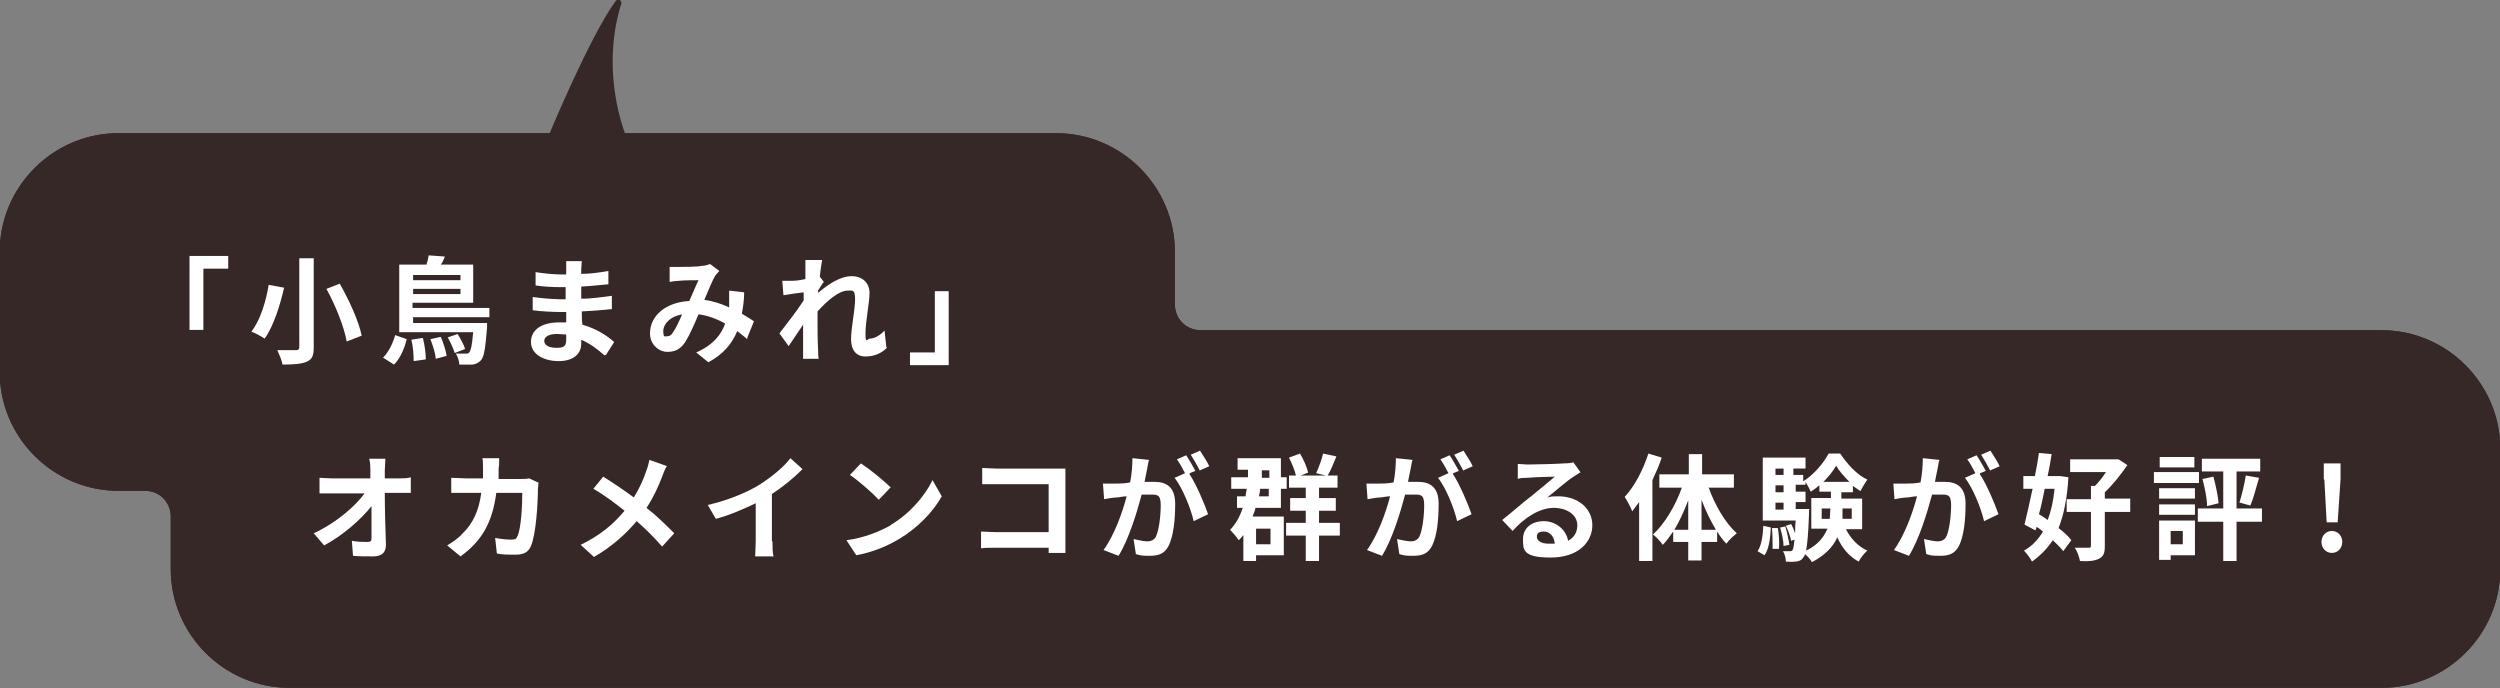 <?xml version="1.0" encoding="UTF-8"?>
<svg id="_レイヤー_2" data-name="レイヤー_2" xmlns="http://www.w3.org/2000/svg" viewBox="0 0 432.7 119.1">
  <rect x="0" y="0" width="432.7" height="119.1" fill="#808080" stroke="none"/>
  <defs>
    <style>
      .cls-1 {
        fill: #fff;
      }

      .cls-2, .cls-3 {
        fill: #372828;
      }

      .cls-4 {
        fill: none;
      }

      .cls-4, .cls-3 {
        stroke: #372828;
        stroke-linecap: round;
        stroke-linejoin: round;
        stroke-width: 1.1px;
      }
    </style>
  </defs>
  <g id="text">
    <g>
      <g>
        <path class="cls-2" d="M50.1,118.5c-11,0-20-9-20-20v-9.1c0-2.8-2.2-5-5-5h-4.6c-11,0-20-9-20-20v-20.8c0-11,9-20,20-20h162.3c11,0,20,9,20,20v9.1c0,2.8,2.2,5,5,5h204.4c11,0,20,9,20,20v20.8c0,11-9,20-20,20H50.1Z"/>
        <path class="cls-2" d="M50.1,118.5c-11,0-20-9-20-20v-9.1c0-2.8-2.2-5-5-5h-4.6c-11,0-20-9-20-20v-20.8c0-11,9-20,20-20h162.3c11,0,20,9,20,20v9.1c0,2.8,2.2,5,5,5h204.4c11,0,20,9,20,20v20.8c0,11-9,20-20,20H50.1Z"/>
      </g>
      <g>
        <path class="cls-4" d="M50.1,118.5c-11,0-20-9-20-20v-9.1c0-2.8-2.2-5-5-5h-4.6c-11,0-20-9-20-20v-20.8c0-11,9-20,20-20h162.3c11,0,20,9,20,20v9.1c0,2.8,2.2,5,5,5h204.4c11,0,20,9,20,20v20.8c0,11-9,20-20,20H50.1Z"/>
        <path class="cls-4" d="M50.1,118.5c-11,0-20-9-20-20v-9.1c0-2.8-2.2-5-5-5h-4.6c-11,0-20-9-20-20v-20.8c0-11,9-20,20-20h162.3c11,0,20,9,20,20v9.1c0,2.8,2.2,5,5,5h204.4c11,0,20,9,20,20v20.8c0,11-9,20-20,20H50.1Z"/>
      </g>
    </g>
    <g>
      <path class="cls-1" d="M32.9,44.3h6.6v2.2h-4.3v10.6h-2.4v-12.8Z"/>
      <path class="cls-1" d="M49.2,49.7c-.7,3-1.8,6.7-3.4,8.9-.6-.4-1.7-1-2.3-1.2,1.6-2,2.6-5.5,3-8.1l2.7.5ZM54.3,44.7v15.4c0,1.5-.3,2.1-1.2,2.5-.9.4-2.3.5-4.2.5-.1-.7-.6-1.8-.9-2.5,1.3,0,2.8,0,3.2,0,.4,0,.6-.1.6-.5v-15.4h2.6ZM58.8,49.1c1.6,2.8,3.3,6.5,3.8,9l-2.6,1c-.4-2.4-1.9-6.2-3.5-9.1l2.3-.9Z"/>
      <path class="cls-1" d="M66.3,61.9c1-1,1.7-2.5,2.1-3.9l2,.7c-.4,1.6-1.1,3.3-2.2,4.4l-1.9-1.2ZM71.5,55v.9h12.8s0,.5,0,.8c-.3,3.6-.5,5.1-1.1,5.7-.4.4-.8.6-1.4.7-.5,0-1.3,0-2.3,0,0-.6-.3-1.4-.6-1.9.7,0,1.4,0,1.7,0s.5,0,.6-.2c.3-.3.5-1.2.7-3.5h-12.8v-11.7h4.7c.2-.5.3-1.1.4-1.6l2.8.2c-.2.5-.4,1-.7,1.4h5.6v6.6h-10.5v.9h13.3v1.6h-13.3ZM73.2,58.5c.3,1.2.5,2.7.5,3.7l-2.1.3c0-1-.1-2.5-.4-3.7l1.9-.3ZM71.5,47.6v.9h8.2v-.9h-8.2ZM79.7,50.9v-.9h-8.2v.9h8.2ZM76.3,58.3c.4,1,.9,2.4,1,3.3l-1.9.5c0-.9-.5-2.3-.9-3.4l1.8-.4ZM79.2,57.8c.5.8,1.1,1.9,1.3,2.6l-1.8.7c-.2-.7-.7-1.8-1.2-2.7l1.7-.6Z"/>
      <path class="cls-1" d="M104.6,61.5c-1.1-1-2.4-2-4-2.7,0,.3,0,.5,0,.7,0,1.7-1.3,3-3.9,3s-4.8-1.2-4.8-3.3,1.8-3.4,4.9-3.4.8,0,1.2,0c0-.6,0-1.2,0-1.8h-1c-1.2,0-3.4-.1-4.8-.3v-2.3c1.2.2,3.7.4,4.8.4h.9v-2.1h-.9c-1.3,0-3.2-.1-4.3-.3v-2.3c1.2.2,3.1.4,4.3.4h1v-.9c0-.4,0-1,0-1.4h2.7c0,.4-.1.9-.1,1.4v.8c1.5,0,3-.2,4.7-.5v2.3c-1.2.1-2.8.3-4.7.4v2.1c2,0,3.6-.3,5.3-.5v2.3c-1.8.2-3.3.3-5.2.4,0,.7,0,1.5.1,2.3,2.5.7,4.4,2,5.5,3l-1.4,2.2ZM98,57.9c-.5,0-1.1-.1-1.6-.1-1.4,0-2.2.5-2.2,1.2s.7,1.2,2.1,1.2,1.7-.3,1.7-1.5,0-.5,0-.8Z"/>
      <path class="cls-1" d="M129.3,58.7c-.5-.5-1.1-.9-1.7-1.4-.9,2.2-2.4,4-5,5.4l-2.1-1.7c3-1.3,4.4-3.2,5-5-1.4-.8-3-1.4-4.6-1.6-.7,1.7-1.6,3.7-2.3,4.8-.8,1.2-1.7,1.7-3.1,1.7s-3-1.2-3-3.2c0-3.1,2.8-5.4,6.8-5.6.6-1.3,1.1-2.6,1.6-3.6-.8,0-2.5,0-3.4.1-.4,0-1.1.1-1.6.2v-2.6c.4,0,1.1,0,1.5,0,1.1,0,3.2,0,4.2-.2.5,0,1-.2,1.3-.3l1.6,1.2c-.3.3-.5.6-.7.8-.5.8-1.2,2.6-1.9,4.2,1.5.2,3,.7,4.3,1.3,0-.2,0-.5,0-.7,0-.8,0-1.5,0-2.2l2.6.3c0,1.3-.2,2.6-.4,3.7.8.5,1.5.9,2.1,1.3l-1.1,2.7ZM118.2,54.4c-2.2.3-3.4,1.7-3.4,2.9s.3.9.7.9.7-.2,1-.7c.5-.7,1.1-2,1.6-3.2Z"/>
      <path class="cls-1" d="M153.5,60.2c-.9.9-2.1,1.5-3.7,1.5s-2.5-1.1-2.5-3,.7-5.1.7-6.9-.5-1.5-1.3-1.5c-1.5,0-3.6,1.8-5.2,3.6,0,.6,0,1.1,0,1.6,0,1.6,0,3.3.1,5.1,0,.4,0,1.1.1,1.5h-2.7c0-.4,0-1.1,0-1.5,0-1.5,0-2.7,0-4.4-.9,1.3-1.8,2.7-2.5,3.7l-1.6-2.2c1.1-1.4,3.1-4,4.2-5.7v-1.4c-.9.1-2.4.3-3.5.5l-.2-2.5c.6,0,1,0,1.7,0,.6,0,1.4-.1,2.3-.3,0-.7,0-1.3,0-1.5,0-.6,0-1.2,0-1.8h2.9c-.1.6-.3,1.7-.4,2.9l.7.9c-.3.3-.7,1-1,1.5,0,.1,0,.3,0,.4,1.6-1.4,3.8-2.9,5.8-2.9s3.1,1.3,3.1,2.9-.7,5-.7,7,.3.9.8.9c.7,0,1.7-.5,2.5-1.4l.3,2.8Z"/>
      <path class="cls-1" d="M164.1,63.2h-6.6v-2.2h4.3v-10.6h2.4v12.8Z"/>
      <path class="cls-1" d="M69,82.8c.7,0,1.6,0,2.1-.2v2.7c-.6,0-1.4,0-1.9,0h-2.6c0,2.9.1,6.3.2,9,0,1.3-.7,2-2.2,2s-2.3,0-3.5-.1l-.2-2.6c.9.2,2,.2,2.7.2s.7-.3.7-.8c0-1.3,0-3.3,0-5.4-1.8,2.3-5,5.1-8.2,6.8l-1.8-2.1c3.9-1.8,7.2-4.7,8.8-6.9h-5.5c-.7,0-1.6,0-2.3,0v-2.7c.6,0,1.5.1,2.2.1h6.6c0-.5,0-1,0-1.4,0-.6,0-1.3-.2-2h2.8c0,.6-.1,1.4-.1,2v1.4h2.5Z"/>
      <path class="cls-1" d="M93.2,83.6c0,.3-.1.8-.1,1.1,0,2.2-.3,7.7-1.2,9.8-.4,1-1.2,1.5-2.6,1.5s-2.3,0-3.3-.2l-.3-2.7c1,.2,2,.3,2.8.3s.9-.2,1.1-.7c.6-1.3.8-5.3.8-7.4h-4.5c-.7,5.3-2.6,8.4-6.2,11l-2.3-1.9c.8-.5,1.8-1.1,2.6-2,1.9-1.8,2.9-4.1,3.3-7.1h-2.6c-.7,0-1.8,0-2.6,0v-2.6c.8,0,1.9.1,2.6.1h2.9c0-.6,0-1.1,0-1.7s0-1.4-.1-1.8h2.9c0,.5,0,1.3-.1,1.8,0,.6,0,1.2,0,1.8h3.8c.5,0,1,0,1.5-.1l1.7.8Z"/>
      <path class="cls-1" d="M115.4,80.7c-.3.4-.6,1.3-.8,1.8-.6,1.6-1.5,3.6-2.7,5.4,1.8,1.4,3.4,3,4.8,4.4l-2.1,2.3c-1.4-1.6-2.8-3-4.4-4.4-1.8,2.1-4.1,4.3-7.4,6.2l-2.3-2.1c3.3-1.6,5.6-3.5,7.6-5.9-1.4-1.1-3.3-2.6-5.4-3.8l1.7-2.1c1.6,1,3.7,2.4,5.3,3.6,1-1.6,1.7-3.2,2.2-4.7.2-.5.4-1.3.5-1.8l3.1,1.1Z"/>
      <path class="cls-1" d="M133.7,93.7c0,.9,0,2.1.2,2.6h-3.2c0-.5.1-1.7.1-2.6v-6.6c-2.1,1-4.6,2.1-6.9,2.7l-1.4-2.4c3.5-.8,6.9-2.2,9.1-3.6,2-1.3,4.1-3,5.2-4.5l2.1,1.9c-1.5,1.5-3.3,3-5.3,4.3v8.2Z"/>
      <path class="cls-1" d="M154.1,90.9c3.4-2,6-5.1,7.3-7.8l1.6,2.8c-1.5,2.7-4.2,5.5-7.4,7.4-2,1.2-4.6,2.3-7.4,2.8l-1.7-2.6c3.1-.4,5.7-1.5,7.7-2.6ZM154.1,84.4l-2,2.1c-1-1.1-3.5-3.3-5-4.3l1.9-2c1.4.9,4,3,5.2,4.2Z"/>
      <path class="cls-1" d="M181.5,95.8c0-.3,0-.7,0-1h-9.1c-.8,0-1.9,0-2.6.1v-2.9c.7,0,1.6.1,2.5.1h9.2v-8.3h-9c-.8,0-1.9,0-2.5,0v-2.8c.7,0,1.8.1,2.5.1h10.1c.6,0,1.4,0,1.8,0,0,.5,0,1.3,0,1.8v10.4c0,.7,0,1.8,0,2.4h-2.9Z"/>
      <path class="cls-1" d="M198.8,79.8c-.1.5-.2,1.1-.3,1.6-.1.6-.3,1.3-.4,2,.7,0,1.3,0,1.7,0,2.1,0,3.6.9,3.6,3.8s-.3,5.5-1.1,7.2c-.7,1.4-1.7,1.8-3.3,1.8s-1.7-.1-2.4-.3l-.4-2.6c.8.2,1.9.4,2.4.4s1.2-.2,1.5-.9c.5-1.1.8-3.5.8-5.4s-.7-1.8-1.9-1.8-.8,0-1.4,0c-.8,3-2.2,7.7-4,10.6l-2.6-1c1.9-2.6,3.3-6.6,4-9.3-.7,0-1.3.2-1.7.2-.6,0-1.6.2-2.2.3l-.2-2.7c.7,0,1.4,0,2.1,0,.6,0,1.6,0,2.6-.2.3-1.5.4-3,.4-4.2l2.9.3ZM205.9,82.1c1.2,1.8,2.6,5.2,3.2,6.9l-2.5,1.2c-.5-2.2-1.9-5.7-3.3-7.5l1.8-.8c-.4-.8-.9-1.7-1.4-2.4l1.6-.7c.5.7,1.2,2,1.6,2.7l-1,.4ZM207.7,81.5c-.4-.8-1.1-2-1.6-2.8l1.6-.7c.5.8,1.3,2,1.6,2.7l-1.6.7Z"/>
      <path class="cls-1" d="M222.2,89.4v6.7h-4.8v1h-2.2v-4.5c-.2.3-.5.6-.8.9-.3-.5-1.1-1.4-1.5-1.8,1-1,1.7-2.3,2.2-3.8h-1v-2h1.5c0-.4.1-.8.2-1.3h-2.7v-2h2.9c0-.4,0-.8,0-1.3h-1.8v-2h7.5v3.3h1v2h-1v3.3h-4.4c-.1.5-.3,1-.5,1.5h5.2ZM217.4,91.5v2.7h2.5v-2.7h-2.5ZM218.1,84.6c0,.4-.1.8-.2,1.3h1.7v-1.3h-1.5ZM218.4,81.4c0,.4,0,.9,0,1.3h1.3v-1.3h-1.2ZM231.9,92.7h-3.6v4.4h-2.3v-4.4h-3.4v-2.2h3.4v-2.1h-2.7v-2.2h2.7v-1.8h-2.9v-2.1h1.2c-.2-.9-.7-2.1-1.2-3.1l1.9-.7c.6,1,1.2,2.3,1.4,3.3l-1.3.5h4.4l-1.7-.4c.4-.9,1-2.4,1.2-3.4l2.3.5c-.5,1.2-1,2.5-1.5,3.3h1.7v2.1h-3.2v1.8h2.9v2.2h-2.9v2.1h3.6v2.2Z"/>
      <path class="cls-1" d="M244.4,79.8c-.1.5-.2,1.1-.3,1.6-.1.6-.3,1.3-.4,2,.7,0,1.3,0,1.7,0,2.1,0,3.6.9,3.6,3.8s-.3,5.5-1.1,7.2c-.7,1.4-1.7,1.8-3.3,1.8s-1.7-.1-2.4-.3l-.4-2.6c.8.2,1.9.4,2.4.4s1.2-.2,1.5-.9c.5-1.1.8-3.5.8-5.4s-.7-1.8-1.9-1.8-.8,0-1.4,0c-.8,3-2.2,7.7-4,10.6l-2.6-1c1.9-2.6,3.3-6.6,4-9.3-.7,0-1.3.2-1.7.2-.6,0-1.6.2-2.2.3l-.2-2.7c.7,0,1.4,0,2.1,0,.6,0,1.6,0,2.6-.2.3-1.5.4-3,.4-4.2l2.9.3ZM251.5,82.1c1.2,1.8,2.6,5.2,3.2,6.9l-2.5,1.2c-.5-2.2-1.9-5.7-3.3-7.5l1.8-.8c-.4-.8-.9-1.7-1.4-2.4l1.6-.7c.5.7,1.2,2,1.6,2.7l-1,.4ZM253.3,81.5c-.4-.8-1.1-2-1.6-2.8l1.6-.7c.5.8,1.3,2,1.6,2.7l-1.6.7Z"/>
      <path class="cls-1" d="M273.6,81.7c-.5.3-.9.6-1.4.9-1.1.7-3.1,2.5-4.4,3.5.7-.2,1.2-.2,1.9-.2,3.4,0,5.9,2.1,5.9,5s-2.4,5.6-7.2,5.6-4.8-1.3-4.8-3.2,1.5-3.1,3.6-3.1,3.9,1.5,4.2,3.4c1.1-.6,1.6-1.5,1.6-2.7,0-1.8-1.8-3-4.1-3s-5,1.6-7.1,4l-1.8-1.9c1.4-1.1,3.8-3.2,5-4.1,1.1-.9,3.2-2.6,4.1-3.4-1,0-3.7.1-4.8.2-.5,0-1.2,0-1.6.2v-2.6c.5,0,1.2.1,1.7.1,1,0,5.3-.1,6.4-.2.8,0,1.3-.1,1.5-.2l1.3,1.8ZM269.1,94.1c-.1-1.3-.9-2.1-1.9-2.1s-1.2.4-1.2.9c0,.7.8,1.2,2,1.2s.8,0,1.2,0Z"/>
      <path class="cls-1" d="M287.6,79.2c-.4,1.3-1,2.6-1.6,3.9v14h-2.3v-10.2c-.4.5-.8,1.1-1.2,1.6-.2-.6-.9-1.9-1.3-2.5,1.7-1.8,3.2-4.7,4.1-7.5l2.3.7ZM295.7,84.3c1.1,3.1,2.9,6.2,4.9,8-.5.4-1.4,1.2-1.8,1.8-.6-.6-1.1-1.3-1.6-2.1v1.8h-2.7v3.2h-2.3v-3.2h-2.6v-1.8c-.6.8-1.1,1.6-1.8,2.3-.4-.6-1.2-1.4-1.7-1.8,2-1.8,3.9-5,5-8.1h-3.9v-2.3h5.1v-3.5h2.3v3.5h5.5v2.3h-4.3ZM292.2,91.7v-5.1c-.7,1.8-1.5,3.6-2.4,5.1h2.4ZM297,91.7c-.9-1.5-1.8-3.3-2.5-5.2v5.2h2.5Z"/>
      <path class="cls-1" d="M304.2,95.4c.7-1,.9-2.7,1-4.4l1.3.3c-.1,1.8-.3,3.7-1.1,4.8l-1.2-.7ZM319.5,91.6c.8,1.6,2.1,3,3.7,3.7-.5.4-1.2,1.3-1.5,1.9-1.7-.9-2.9-2.4-3.7-4.2-.7,1.6-2.1,3.1-4.4,4.3-.2-.4-.7-1-1.2-1.4,0,.3-.2.4-.3.6-.3.5-.7.6-1.2.7-.4,0-1,.1-1.8,0,0-.6-.2-1.3-.5-1.8.5,0,1,0,1.2,0s.4,0,.5-.3c.1-.2.2-.7.3-1.7l-.6.2c-.1-.7-.5-1.8-.9-2.6l.9-.3c.3.5.5,1.1.7,1.6,0-.6,0-1.3.1-2.2h-5.7v-10.9h7.4v1.9h-2.1v1.1h1.7v1.1c1.8-1.1,3.5-3.1,4.4-4.8h2c1.2,1.8,2.9,3.7,4.7,4.5-.4.6-.9,1.4-1.2,2-.4-.3-.9-.6-1.3-.9v1.1h-2v1.1h3.6v5.3h-2.9ZM307.7,91.3c.2,1.2.3,2.7.2,3.7h-1.1c0-.9,0-2.4-.1-3.6h1ZM307.3,81.1v1.1h1.4v-1.1h-1.4ZM307.3,84v1.2h1.4v-1.2h-1.4ZM307.3,88.2h1.4v-1.2h-1.4v1.2ZM309,91.1c.3,1,.6,2.4.7,3.2l-1,.2c0-.9-.3-2.2-.6-3.2l1-.2ZM313.1,88.2s0,.5,0,.8c-.1,3.3-.3,5.2-.5,6.3,2.1-1,3.1-2.4,3.7-3.8h-2.8v-5.3h3.4v-1.1h-2v-1.1c-.5.4-1,.8-1.5,1.1-.2-.5-.6-1.2-.9-1.7v.5h-1.7v1.2h1.7v1.8h-1.7v1.2h2.5ZM316.7,89.8c0-.6.1-1.2.1-1.8h0c0,0-1.5,0-1.5,0v1.8h1.3ZM320.1,83.4c-.9-.9-1.8-1.9-2.3-2.8-.5.9-1.3,1.9-2.2,2.8h4.5ZM318.9,88h0c0,.7,0,1.2,0,1.8h1.6v-1.8h-1.6Z"/>
      <path class="cls-1" d="M335.6,79.8c-.1.5-.2,1.1-.3,1.6-.1.6-.3,1.3-.4,2,.7,0,1.3,0,1.7,0,2.1,0,3.6.9,3.6,3.8s-.3,5.5-1.1,7.2c-.7,1.4-1.7,1.8-3.3,1.8s-1.7-.1-2.4-.3l-.4-2.6c.8.2,1.9.4,2.4.4s1.2-.2,1.5-.9c.5-1.1.8-3.5.8-5.4s-.7-1.8-1.9-1.8-.8,0-1.4,0c-.8,3-2.2,7.7-4,10.6l-2.6-1c1.9-2.6,3.3-6.6,4-9.3-.7,0-1.3.2-1.7.2-.6,0-1.6.2-2.2.3l-.2-2.7c.7,0,1.4,0,2.1,0,.6,0,1.6,0,2.6-.2.3-1.5.4-3,.4-4.2l2.9.3ZM342.7,82.1c1.2,1.8,2.6,5.2,3.2,6.9l-2.5,1.2c-.5-2.2-1.9-5.7-3.3-7.5l1.8-.8c-.4-.8-.9-1.7-1.4-2.4l1.6-.7c.5.7,1.2,2,1.6,2.7l-1,.4ZM344.5,81.5c-.4-.8-1.1-2-1.6-2.8l1.6-.7c.5.8,1.3,2,1.6,2.7l-1.6.7Z"/>
      <path class="cls-1" d="M358,82.6c-.2,3.6-.8,6.5-1.7,8.8.9.7,1.7,1.4,2.2,2.1l-1.4,1.9c-.4-.6-1.1-1.2-1.8-1.9-1,1.5-2.2,2.7-3.6,3.7-.3-.6-.9-1.4-1.4-1.9,1.3-.7,2.4-1.8,3.3-3.3-.4-.3-.7-.6-1.1-.8l-.2.6-1.9-1c.4-1.6.9-3.9,1.4-6.2h-1.6v-2.2h2c.3-1.4.5-2.7.7-4l2.2.2c-.2,1.2-.4,2.5-.7,3.8h2.2c0,0,1.4.2,1.4.2ZM353.9,84.6c-.3,1.5-.6,3-1,4.4.5.3,1,.6,1.5,1,.6-1.5,1-3.3,1.2-5.4h-1.7ZM368.7,88.6h-4.4v5.9c0,1.2-.2,1.8-1,2.2-.8.4-1.9.5-3.3.4-.1-.7-.5-1.7-.9-2.3,1,0,2.1,0,2.4,0,.3,0,.4,0,.4-.4v-5.8h-4.2v-2.2h4.2v-2.3h.7c.7-.7,1.4-1.6,1.9-2.4h-6.2v-2.2h8.3c0-.1,1.6,1,1.6,1-1.1,1.6-2.5,3.4-3.9,4.7v1.1h4.4v2.2Z"/>
      <path class="cls-1" d="M380.6,83.6h-7.8v-1.9h7.8v1.9ZM379.9,96.1h-4.2v.8h-2v-6.8h6.2v6ZM373.7,84.5h6.2v1.8h-6.2v-1.8ZM373.7,87.3h6.2v1.8h-6.2v-1.8ZM379.8,80.9h-6v-1.8h6v1.8ZM375.7,91.9v2.3h2.1v-2.3h-2.1ZM391.5,90.3h-4.4v6.8h-2.3v-6.8h-4.4v-2.3h4.4v-6.4h-3.7v-2.2h10.1v2.2h-4.1v6.4h4.4v2.3ZM383.1,82.5c.4,1.5.8,3.4.9,4.6l-2,.5c0-1.3-.4-3.2-.8-4.7l1.9-.4ZM387.6,87c.4-1.3.9-3.3,1.1-4.7l2.3.4c-.5,1.7-1,3.6-1.5,4.8l-1.8-.5Z"/>
      <path class="cls-1" d="M401.8,93.8c0-1.1.8-1.9,1.8-1.9s1.8.8,1.8,1.9-.8,1.9-1.8,1.9-1.8-.8-1.8-1.9ZM402.2,83v-2.8c0,0,2.9,0,2.9,0v2.8c0,0-.5,7.4-.5,7.4h-1.9l-.4-7.4Z"/>
    </g>
    <path class="cls-3" d="M95.5,23.6s7.1-17.1,11.5-23.1c-2.4,7.6-1.8,16.1.8,23.2h-12.3Z"/>
  </g>
</svg>